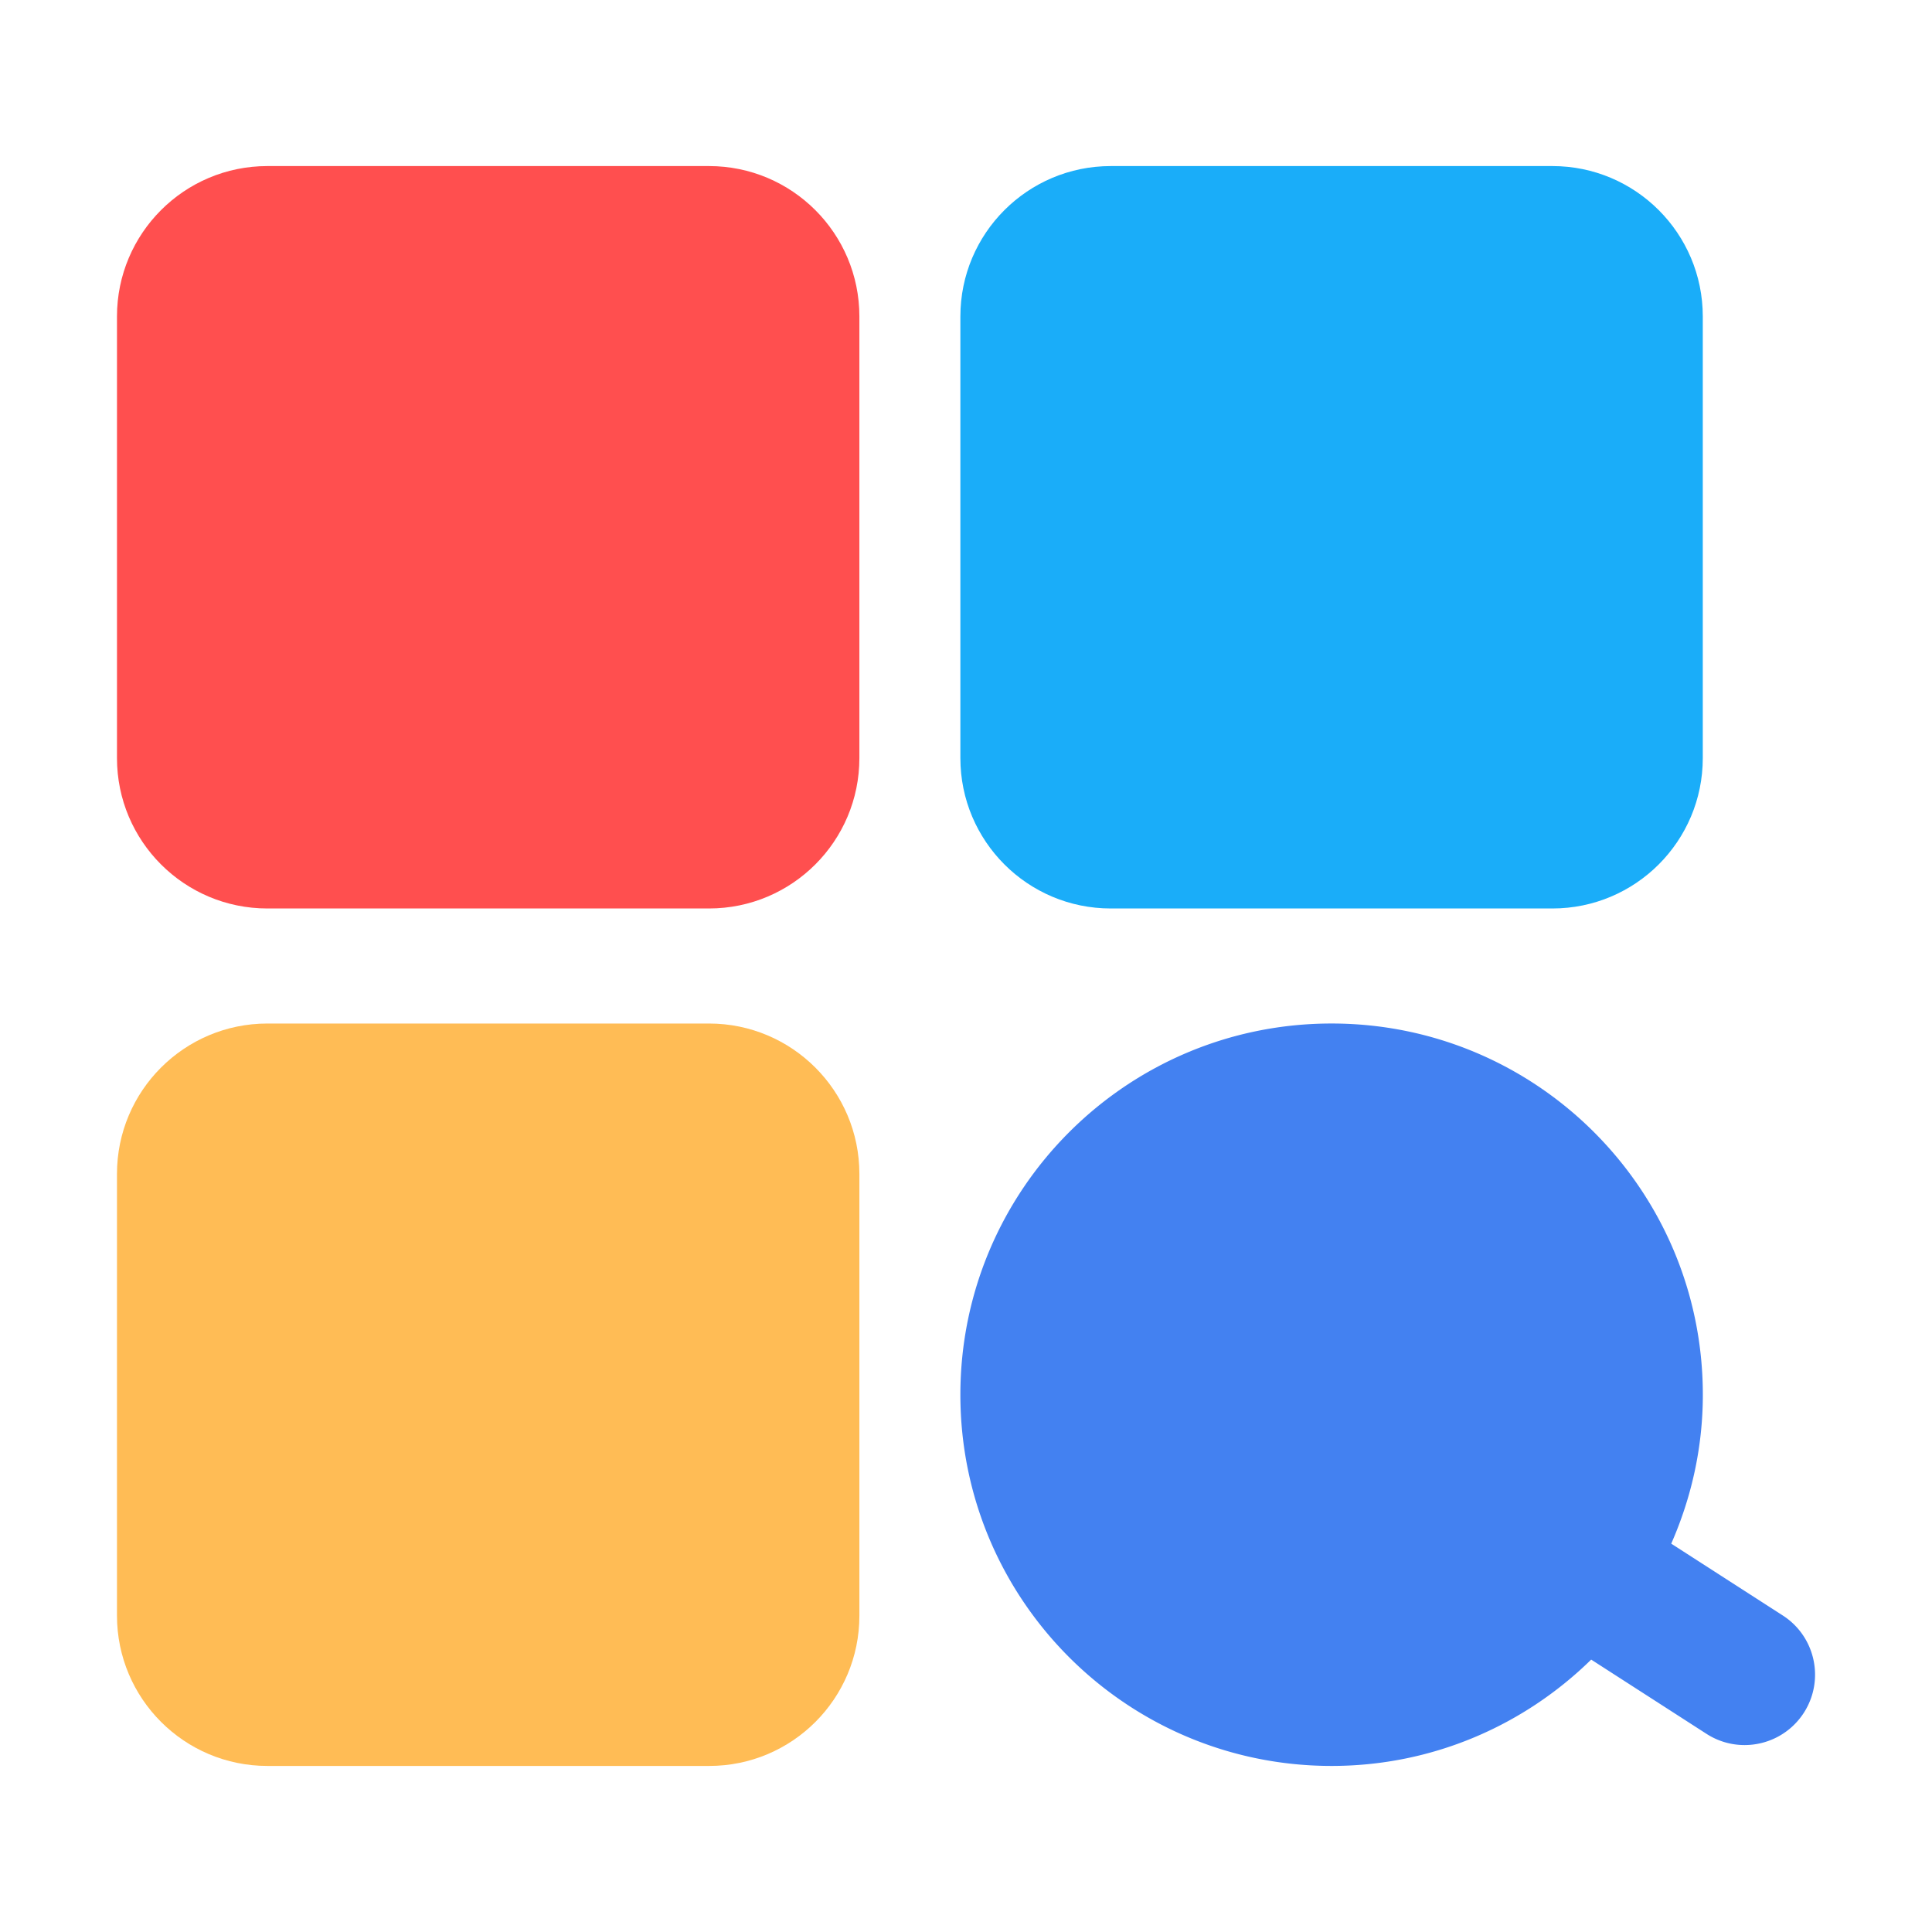 <?xml version="1.0" standalone="no"?><!DOCTYPE svg PUBLIC "-//W3C//DTD SVG 1.1//EN" "http://www.w3.org/Graphics/SVG/1.1/DTD/svg11.dtd"><svg t="1754869842433" class="icon" viewBox="0 0 1024 1024" version="1.1" xmlns="http://www.w3.org/2000/svg" p-id="17296" xmlns:xlink="http://www.w3.org/1999/xlink" width="200" height="200"><path d="M62 401.8V167.73c0-44.02 35.69-79.71 79.71-79.71h234.07c44.02 0 79.71 35.69 79.71 79.71V401.8c0 44.02-35.69 79.71-79.71 79.71H141.71C97.69 481.52 62 445.83 62 401.8z" fill="#FF4F4F" p-id="17297"></path><path d="M62 856.27V622.2c0-44.02 35.69-79.71 79.71-79.71h234.07c44.02 0 79.71 35.69 79.71 79.71v234.2c0 43.95-35.63 79.58-79.58 79.58h-234.2c-44.02 0-79.71-35.69-79.71-79.71z" fill="#FFBC55" p-id="17298"></path><path d="M509.02 401.8V167.73c0-44.02 35.69-79.71 79.71-79.71H822.8c44.02 0 79.71 35.69 79.71 79.71V401.8c0 44.02-35.69 79.71-79.71 79.71H588.73c-44.02 0.01-79.71-35.68-79.71-79.71z" fill="#1AADF9" p-id="17299"></path><path d="M705.77 542.48c-108.66 0-196.75 88.09-196.75 196.75s88.09 196.75 196.75 196.75c53.61 0 102.1-21.58 137.59-56.36l61.13 39.36a37.107 37.107 0 0 0 20.16 5.94c12.28 0 24.28-6.04 31.43-17.12 11.14-17.33 6.15-40.43-11.18-51.57l-59.11-38.06c10.64-24.2 16.75-50.82 16.75-78.95-0.02-108.65-88.11-196.74-196.77-196.74" fill="#4381F1" p-id="17300"></path></svg>